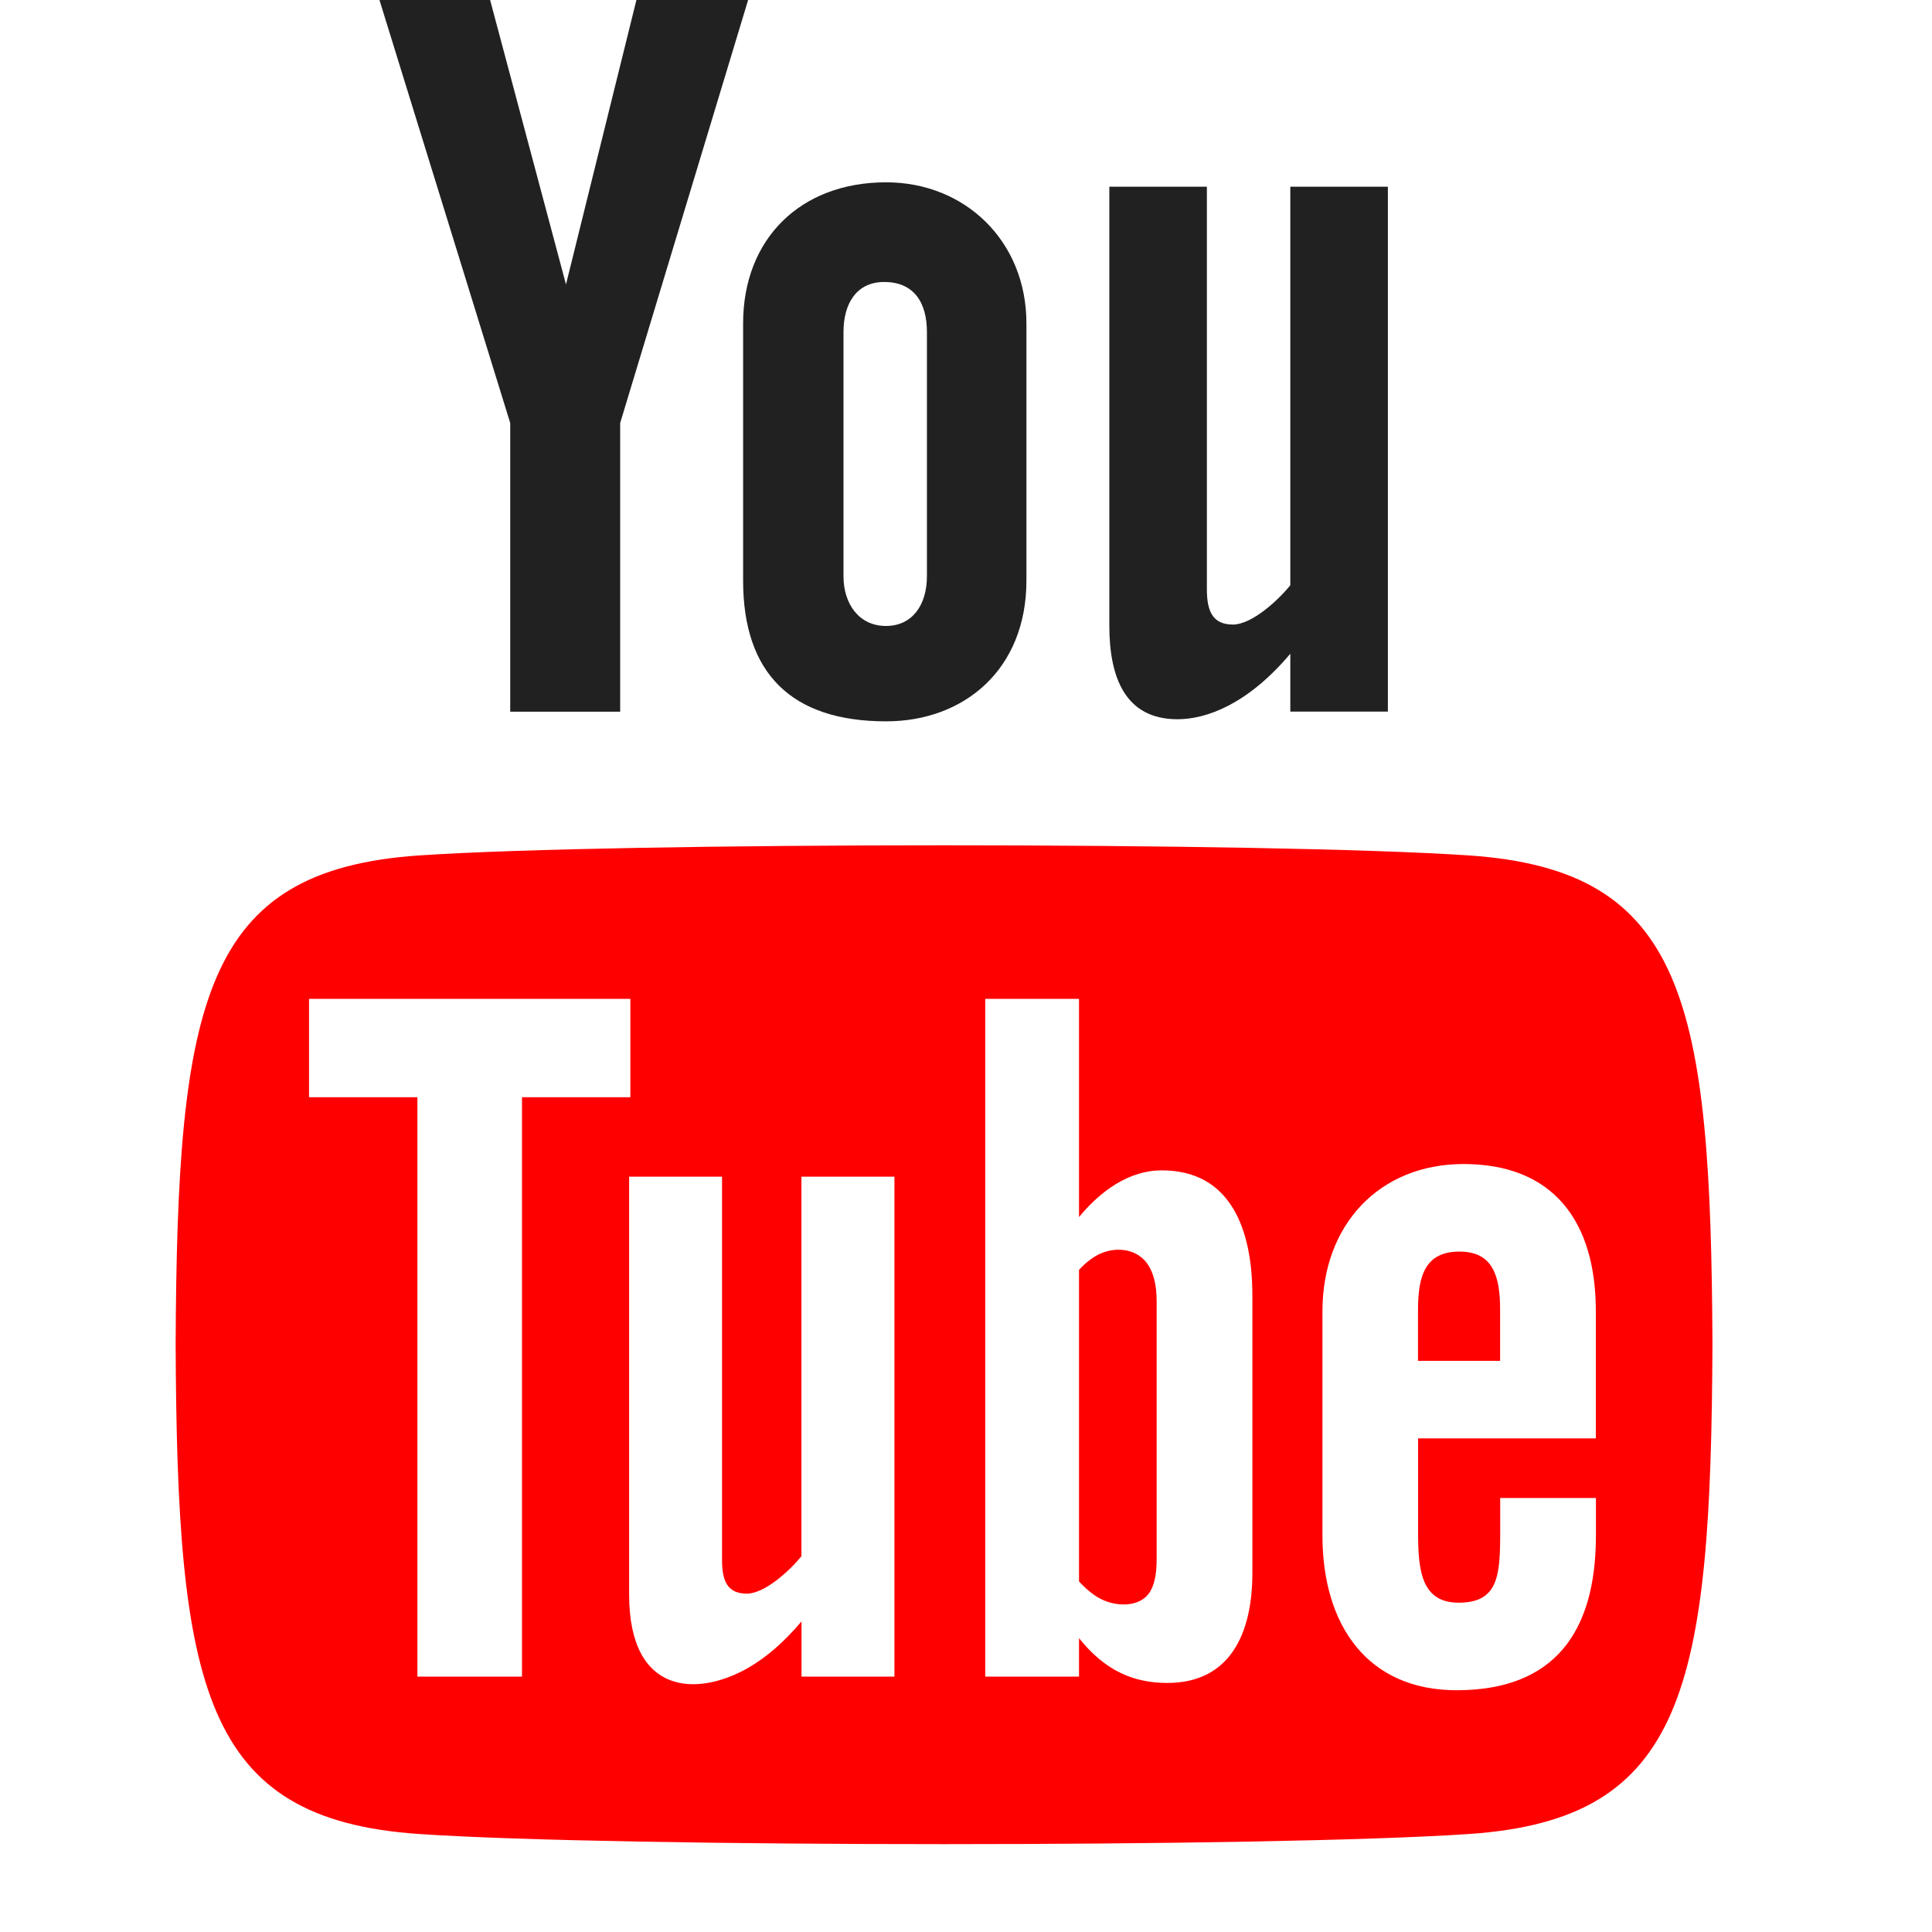<svg width="22" height="22" viewBox="0 0 22 22" fill="none" xmlns="http://www.w3.org/2000/svg">
<path fill-rule="evenodd" clip-rule="evenodd" d="M4.771 9.741C7.046 9.587 14.45 9.587 16.729 9.741C19.194 9.909 19.482 11.404 19.5 15.312C19.482 19.227 19.191 20.716 16.729 20.884C14.45 21.038 7.046 21.038 4.771 20.884C2.306 20.716 2.018 19.221 2 15.312C2.018 11.397 2.309 9.909 4.771 9.741ZM12.505 14.287C12.432 14.325 12.359 14.382 12.287 14.46V18.008C12.373 18.101 12.456 18.168 12.538 18.209C12.71 18.296 12.962 18.302 13.079 18.15C13.14 18.07 13.171 17.939 13.171 17.757V14.818C13.171 14.626 13.133 14.48 13.058 14.381C12.93 14.212 12.691 14.193 12.505 14.287ZM16.62 14.252C16.228 14.252 16.147 14.528 16.147 14.92V15.496H17.082V14.919C17.083 14.534 17.002 14.252 16.62 14.252ZM5.944 19.092H4.753V12.494H3.519V11.374H7.178V12.494H5.944V19.092ZM9.127 19.092H10.185V13.399H9.126V17.721C8.997 17.881 8.71 18.147 8.504 18.147C8.277 18.147 8.222 17.993 8.222 17.763V13.399H7.164V18.157C7.164 19.312 7.947 19.32 8.518 18.993C8.729 18.872 8.932 18.695 9.127 18.463V19.092ZM14.261 17.912C14.261 18.616 13.997 19.164 13.293 19.164C12.905 19.164 12.582 19.023 12.287 18.654V19.092H11.219V11.374H12.287V13.859C12.526 13.568 12.851 13.327 13.229 13.327C14.004 13.327 14.261 13.982 14.261 14.754V17.912H14.261ZM16.148 16.379H18.172V14.93C18.172 13.901 17.682 13.255 16.666 13.255C15.711 13.255 15.059 13.942 15.059 14.93V17.486C15.059 18.511 15.576 19.247 16.586 19.247C17.702 19.247 18.173 18.582 18.173 17.486V17.058H17.083V17.454C17.083 17.949 17.057 18.25 16.61 18.25C16.185 18.25 16.148 17.881 16.148 17.454V16.379Z" fill="#FF0000"/>
<path fill-rule="evenodd" clip-rule="evenodd" d="M4.321 0H5.581L6.445 3.239L7.247 0H8.519L7.062 4.817V8.104H5.81V4.817L4.321 0ZM8.462 3.682C8.462 2.724 9.111 2.076 10.09 2.076C10.991 2.076 11.688 2.747 11.688 3.682V6.612C11.688 7.617 10.985 8.214 10.09 8.214C9.012 8.214 8.462 7.666 8.462 6.612V3.682ZM10.089 7.128C10.389 7.128 10.555 6.888 10.555 6.562V3.781C10.555 3.447 10.409 3.211 10.068 3.211C9.755 3.211 9.605 3.454 9.605 3.781V6.562C9.605 6.877 9.782 7.128 10.089 7.128ZM14.693 6.664V2.126H15.804V8.103H14.693V7.444C14.212 8.015 13.744 8.19 13.408 8.19C12.812 8.19 12.632 7.713 12.632 7.122V2.126H13.743V6.71C13.743 6.949 13.802 7.112 14.039 7.112C14.255 7.112 14.557 6.834 14.693 6.664Z" fill="#212121"/>
</svg>
